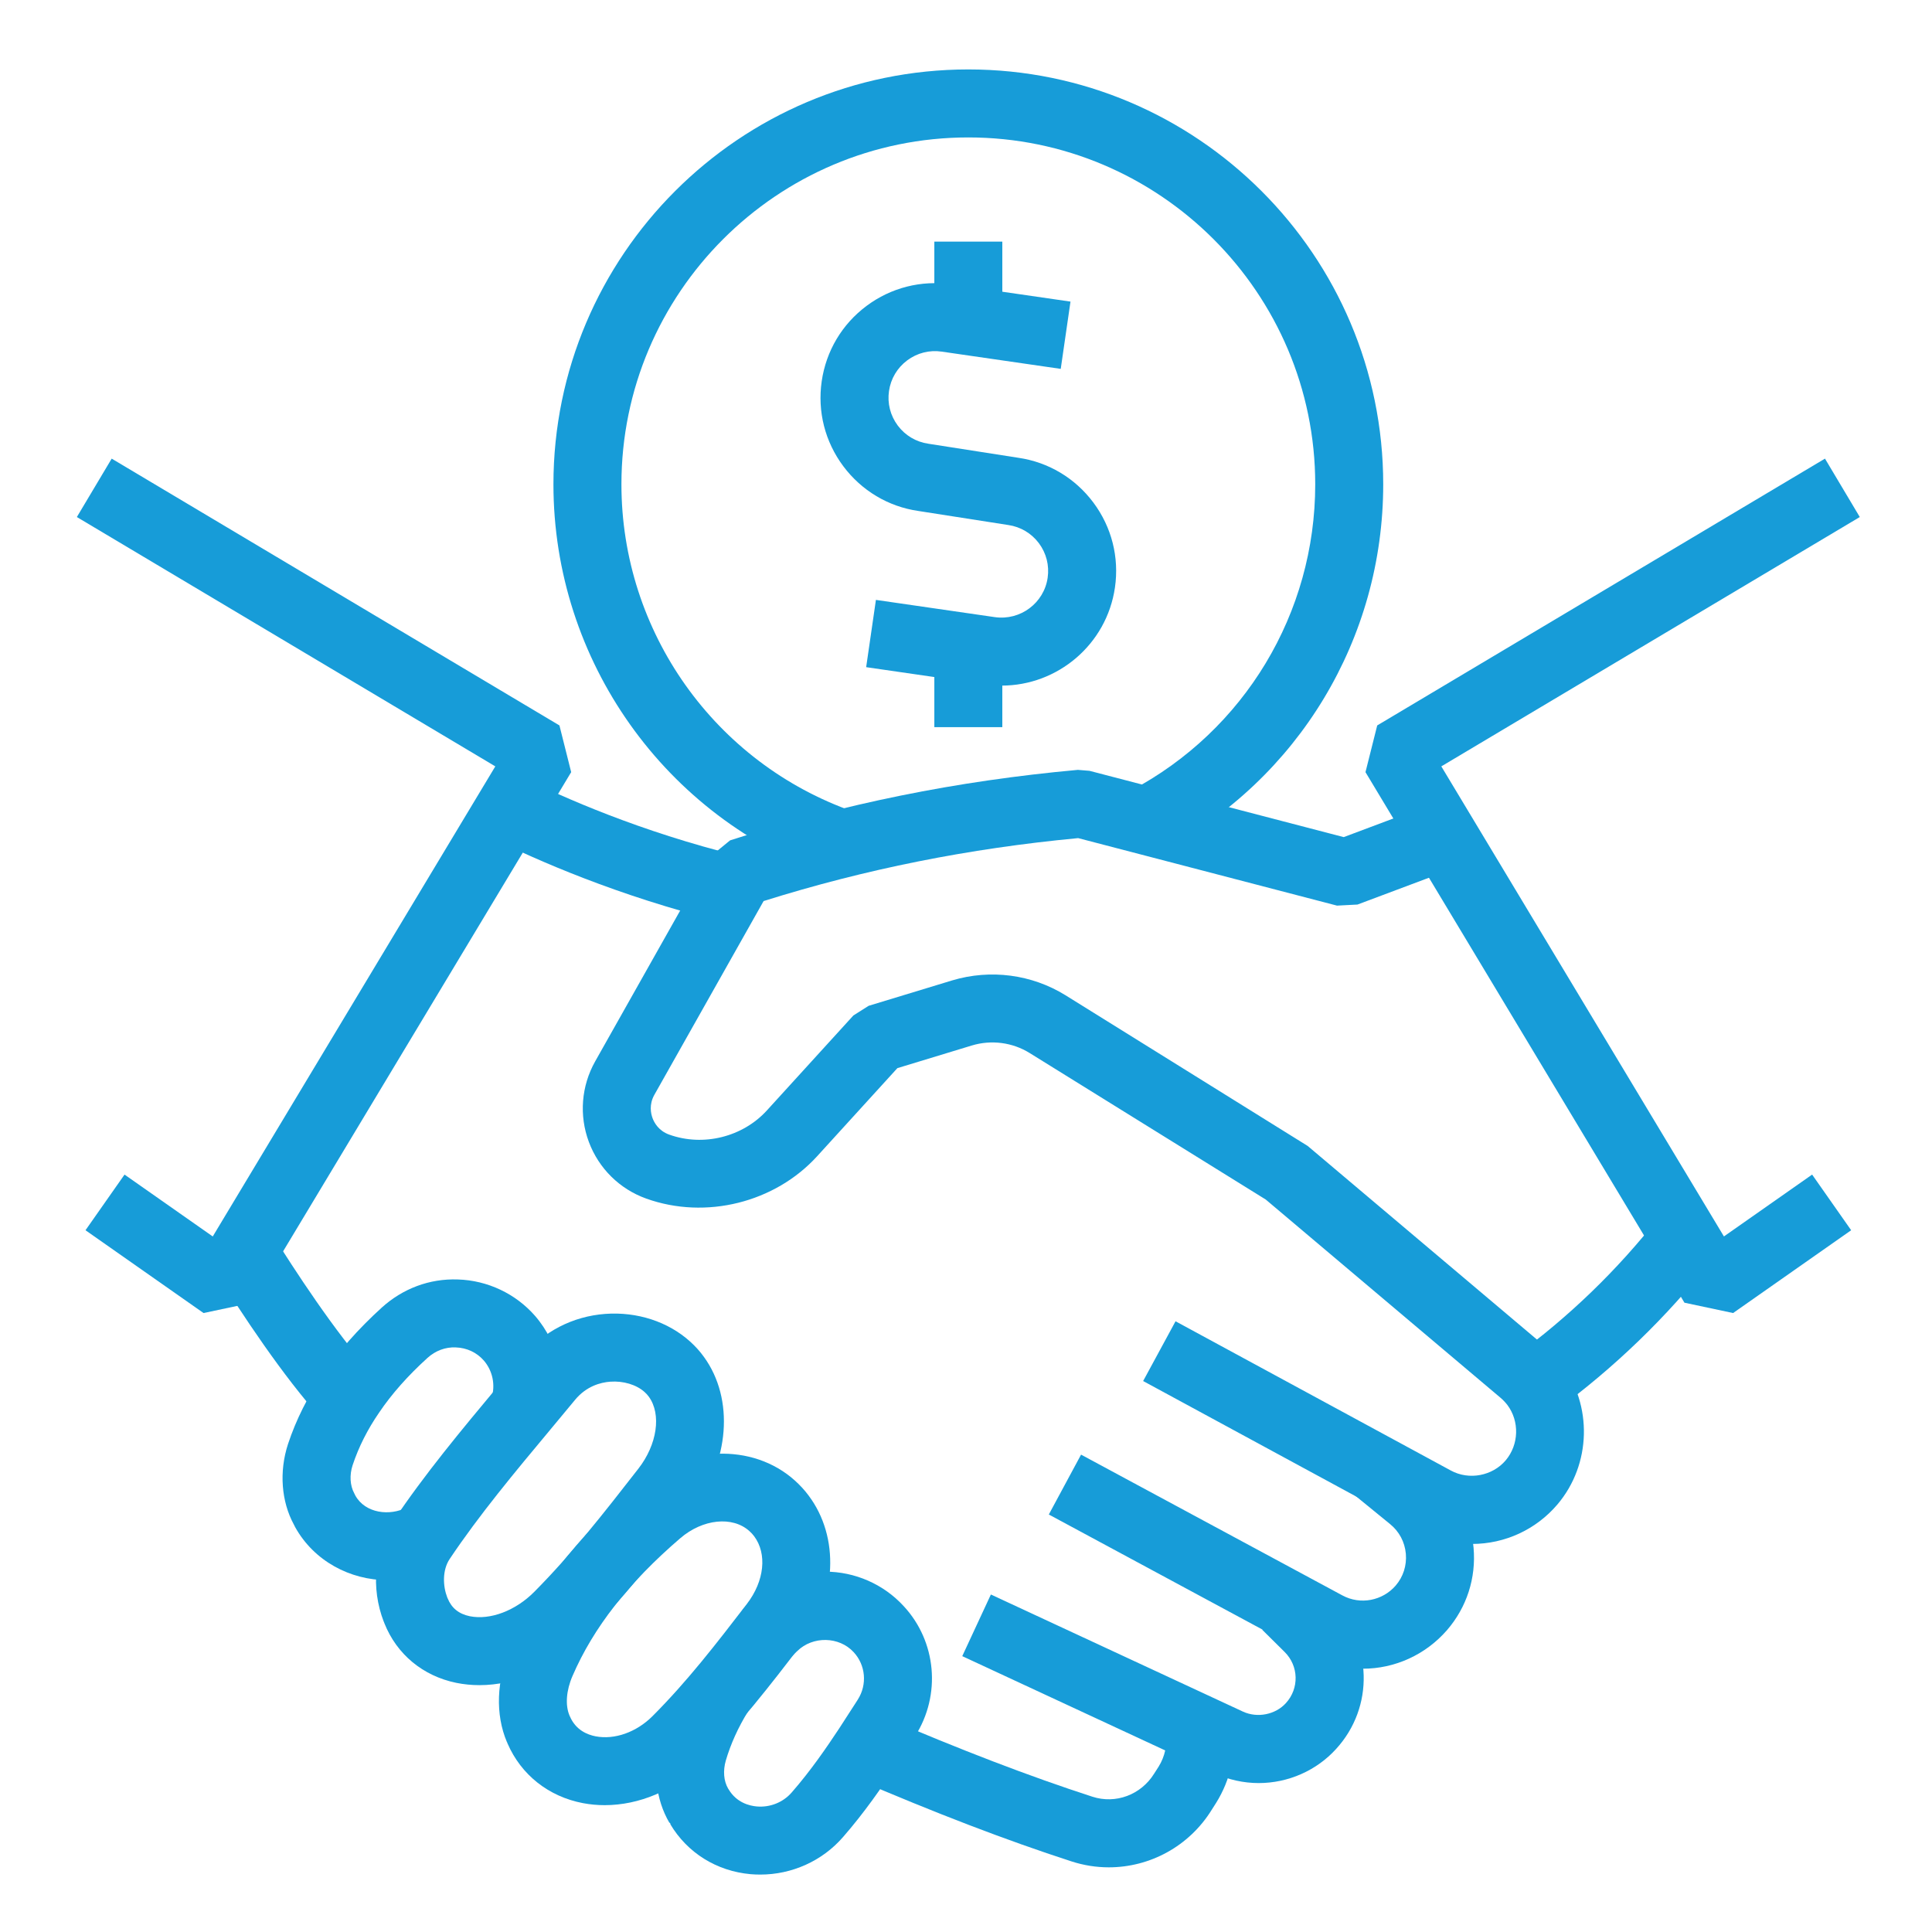 <svg width="83" height="83" viewBox="0 0 83 83" fill="none" xmlns="http://www.w3.org/2000/svg">
<path d="M35.711 37.631C28.572 35.137 23.776 28.375 23.776 20.807C23.776 10.979 31.772 2.983 41.6 2.983C51.428 2.983 59.424 10.979 59.424 20.807C59.424 27.425 55.791 33.457 49.943 36.55L48.578 33.969C53.466 31.383 56.503 26.34 56.503 20.807C56.503 12.589 49.818 5.904 41.6 5.904C33.382 5.904 26.697 12.589 26.697 20.807C26.697 27.136 30.707 32.789 36.675 34.874L35.711 37.631Z" fill="#179CD8"/>
<path d="M43.033 29.454C42.799 29.454 42.562 29.438 42.324 29.403L37.211 28.662L37.63 25.772L42.743 26.513C43.832 26.666 44.85 25.912 45.008 24.821C45.085 24.292 44.951 23.765 44.632 23.337C44.312 22.91 43.845 22.632 43.317 22.555L39.449 21.951C38.164 21.765 37.015 21.081 36.228 20.028C35.442 18.975 35.113 17.679 35.301 16.379C35.49 15.078 36.173 13.929 37.227 13.142C38.279 12.357 39.578 12.028 40.876 12.216L45.989 12.957L45.57 15.847L40.457 15.106C39.929 15.028 39.401 15.163 38.974 15.482C38.546 15.802 38.268 16.269 38.192 16.798C38.115 17.326 38.249 17.853 38.568 18.281C38.888 18.709 39.355 18.986 39.884 19.063L43.751 19.667C45.036 19.853 46.185 20.537 46.972 21.59C47.758 22.643 48.087 23.939 47.899 25.239C47.545 27.686 45.436 29.454 43.033 29.454Z" fill="#179CD8"/>
<path d="M40.14 10.38H43.06V13.76H40.14V10.38Z" fill="#179CD8"/>
<path d="M40.14 27.913H43.06V31.239H40.14V27.913Z" fill="#179CD8"/>
<path d="M74.455 56.409L72.365 55.965L58.662 33.172L59.166 31.165L78.402 19.703L79.898 22.212L61.92 32.924L74.061 53.118L77.85 50.461L79.527 52.852L74.455 56.409Z" fill="#179CD8"/>
<path d="M8.745 56.409L3.673 52.852L5.35 50.461L9.14 53.119L21.279 32.924L3.302 22.212L4.798 19.703L24.034 31.165L24.538 33.172L10.835 55.966L8.745 56.409Z" fill="#179CD8"/>
<path d="M63.237 66.329C62.434 66.329 61.637 66.124 60.931 65.738L49.11 59.33L50.502 56.763L62.328 63.174C63.114 63.603 64.121 63.403 64.684 62.739C65.257 62.062 65.286 61.056 64.752 60.35C64.664 60.239 64.565 60.135 64.463 60.049L54.376 51.532L44.237 45.24C43.498 44.781 42.59 44.661 41.75 44.915L38.552 45.888L35.107 49.67C33.295 51.662 30.323 52.41 27.763 51.492C26.622 51.084 25.723 50.197 25.298 49.059C24.873 47.919 24.971 46.658 25.569 45.597L30.54 36.778L31.364 36.103C36.204 34.539 41.091 33.548 46.306 33.074L46.806 33.115L57.727 35.963L61.507 34.544L62.533 37.279L58.319 38.86L57.438 38.906L46.318 36.006C41.61 36.451 37.181 37.337 32.805 38.71L28.113 47.032C27.875 47.454 27.962 47.843 28.035 48.039C28.107 48.232 28.296 48.581 28.748 48.743C30.222 49.273 31.914 48.84 32.947 47.704L36.663 43.624L37.318 43.21L40.906 42.119C42.552 41.626 44.324 41.859 45.775 42.757L56.179 49.231L66.345 57.816C66.597 58.027 66.832 58.272 67.062 58.563C68.432 60.373 68.361 62.912 66.914 64.625C65.995 65.709 64.656 66.329 63.237 66.329Z" fill="#179CD8"/>
<path d="M66.778 60.648L65.056 58.29C67.401 56.577 69.488 54.562 71.257 52.301L73.557 54.1C71.622 56.573 69.341 58.777 66.778 60.648Z" fill="#179CD8"/>
<path d="M58.549 71.689C57.767 71.689 56.983 71.488 56.282 71.11L45.058 65.064L46.443 62.492L57.668 68.539C58.446 68.96 59.394 68.766 59.955 68.122C60.283 67.743 60.44 67.255 60.396 66.75C60.351 66.245 60.11 65.792 59.717 65.474L58.172 64.214L60.017 61.95L61.559 63.207C62.568 64.025 63.19 65.192 63.305 66.492C63.42 67.793 63.013 69.052 62.159 70.038C61.243 71.088 59.928 71.689 58.549 71.689Z" fill="#179CD8"/>
<path d="M54.072 76.602C53.428 76.602 52.773 76.457 52.177 76.184L41.339 71.149L42.569 68.501L53.401 73.533C54.023 73.819 54.797 73.659 55.242 73.168C55.822 72.534 55.796 71.57 55.187 70.968L54.226 70.016L56.281 67.942L57.239 68.891C58.97 70.597 59.042 73.34 57.402 75.134C56.559 76.065 55.343 76.602 54.072 76.602Z" fill="#179CD8"/>
<path d="M47.636 80.222C47.1 80.222 46.556 80.138 46.024 79.964C43.245 79.063 40.194 77.895 36.699 76.392L37.852 73.71C41.264 75.175 44.233 76.313 46.928 77.187C47.93 77.514 49.02 77.106 49.583 76.196L49.777 75.893C50.041 75.468 50.154 74.963 50.094 74.444L52.995 74.108C53.13 75.274 52.864 76.462 52.246 77.452L52.056 77.75C51.088 79.317 49.4 80.222 47.636 80.222Z" fill="#179CD8"/>
<path d="M31.069 39.614C26.513 38.493 22.953 36.9 21.236 36.05L22.532 33.433C24.141 34.23 27.481 35.724 31.767 36.778L31.069 39.614Z" fill="#179CD8"/>
<path d="M13.803 60.944C12.159 59.12 10.396 56.46 9.206 54.55L11.684 53.005C12.608 54.487 14.393 57.236 15.973 58.99L13.803 60.944Z" fill="#179CD8"/>
<path d="M16.649 67.885C15.039 67.885 13.487 67.061 12.68 65.606L12.625 65.496C12.086 64.507 11.984 63.226 12.374 62.034C12.723 60.984 13.227 59.98 13.874 59.041C14.531 58.066 15.386 57.096 16.405 56.171C17.306 55.357 18.454 54.922 19.672 54.967C20.945 55.006 22.153 55.577 22.987 56.532C24.033 57.738 24.381 59.427 23.898 60.944L21.116 60.059C21.292 59.504 21.165 58.888 20.785 58.449C20.481 58.102 20.053 57.901 19.581 57.886C19.131 57.864 18.701 58.032 18.366 58.336C17.522 59.101 16.822 59.892 16.287 60.686C15.788 61.41 15.407 62.167 15.148 62.948C15.011 63.366 15.036 63.818 15.217 64.151L15.266 64.25C15.697 65.024 16.759 65.137 17.475 64.76L18.83 67.349C18.135 67.712 17.386 67.885 16.649 67.885Z" fill="#179CD8"/>
<path d="M32.666 80.533C32.526 80.533 32.387 80.528 32.247 80.516C30.787 80.385 29.529 79.601 28.795 78.366L28.808 78.358L28.77 78.302L28.758 78.309C28.166 77.297 28.028 76.021 28.379 74.81C28.667 73.839 29.092 72.896 29.645 71.999L32.131 73.533C31.713 74.211 31.393 74.916 31.182 75.632C31.055 76.069 31.09 76.51 31.279 76.835L31.305 76.875C31.646 77.448 32.204 77.579 32.507 77.606C33.079 77.658 33.643 77.432 34.014 77.003C34.826 76.073 35.502 75.088 36.057 74.247C36.3 73.874 36.547 73.49 36.794 73.106L36.853 73.013C37.263 72.371 37.19 71.533 36.674 70.978C36.046 70.296 34.916 70.281 34.255 70.927C34.162 71.013 34.102 71.073 34.043 71.137L31.892 69.162C32.006 69.037 32.121 68.922 32.246 68.807C33.089 67.986 34.236 67.519 35.45 67.519C36.728 67.519 37.956 68.057 38.818 68.995C40.235 70.517 40.441 72.819 39.313 74.587L39.252 74.683C39.001 75.075 38.749 75.466 38.498 75.849C37.887 76.777 37.141 77.863 36.218 78.92C35.329 79.947 34.023 80.533 32.666 80.533Z" fill="#179CD8"/>
<path d="M20.596 72.395C20.259 72.395 19.927 72.362 19.601 72.296C18.17 72.002 17.045 71.071 16.515 69.739L16.49 69.67L16.487 69.671C15.925 68.218 16.08 66.562 16.891 65.351C18.24 63.335 19.831 61.428 21.37 59.582C21.731 59.149 22.091 58.718 22.447 58.286C23.338 57.204 24.602 56.55 26.004 56.446C27.369 56.346 28.698 56.777 29.647 57.633C29.876 57.84 30.071 58.056 30.243 58.296C31.554 60.103 31.344 62.816 29.73 64.888L29.676 64.957C28.254 66.783 26.782 68.672 25.025 70.444L25.024 70.445C23.783 71.694 22.157 72.395 20.596 72.395ZM19.212 68.621L19.229 68.66C19.398 69.083 19.711 69.337 20.186 69.435C21.059 69.608 22.142 69.201 22.951 68.388C24.586 66.739 25.94 65.002 27.373 63.162L27.426 63.094C28.233 62.058 28.422 60.759 27.875 60.005C27.822 59.931 27.764 59.868 27.691 59.802C27.341 59.486 26.774 59.317 26.22 59.358C25.796 59.389 25.188 59.552 24.701 60.143C24.341 60.579 23.978 61.015 23.613 61.453C22.123 63.24 20.581 65.087 19.318 66.976C18.993 67.461 19.03 68.15 19.211 68.618L19.212 68.621Z" fill="#179CD8"/>
<path d="M25.978 77.551C25.664 77.551 25.351 77.522 25.044 77.464C23.57 77.183 22.39 76.25 21.806 74.905L21.78 74.837L21.777 74.839C21.275 73.653 21.326 72.195 21.916 70.84C22.989 68.352 24.758 66.069 27.321 63.868C29.398 62.083 32.335 61.97 34.152 63.608C34.378 63.813 34.57 64.022 34.739 64.25C36.078 66.037 35.959 68.664 34.445 70.632C33.09 72.393 31.735 74.154 30.093 75.796L30.092 75.796C28.967 76.919 27.455 77.551 25.978 77.551ZM24.469 73.707L24.486 73.743C24.736 74.321 25.225 74.524 25.591 74.594C26.404 74.749 27.339 74.418 28.029 73.73C29.536 72.222 30.774 70.612 32.085 68.908C32.848 67.917 32.958 66.744 32.398 65.997C32.339 65.918 32.276 65.849 32.194 65.776C31.468 65.122 30.191 65.253 29.224 66.084C27.005 67.989 25.491 69.925 24.595 72.002C24.325 72.622 24.278 73.255 24.466 73.7L24.469 73.707Z" fill="#179CD8"/>
</svg>

